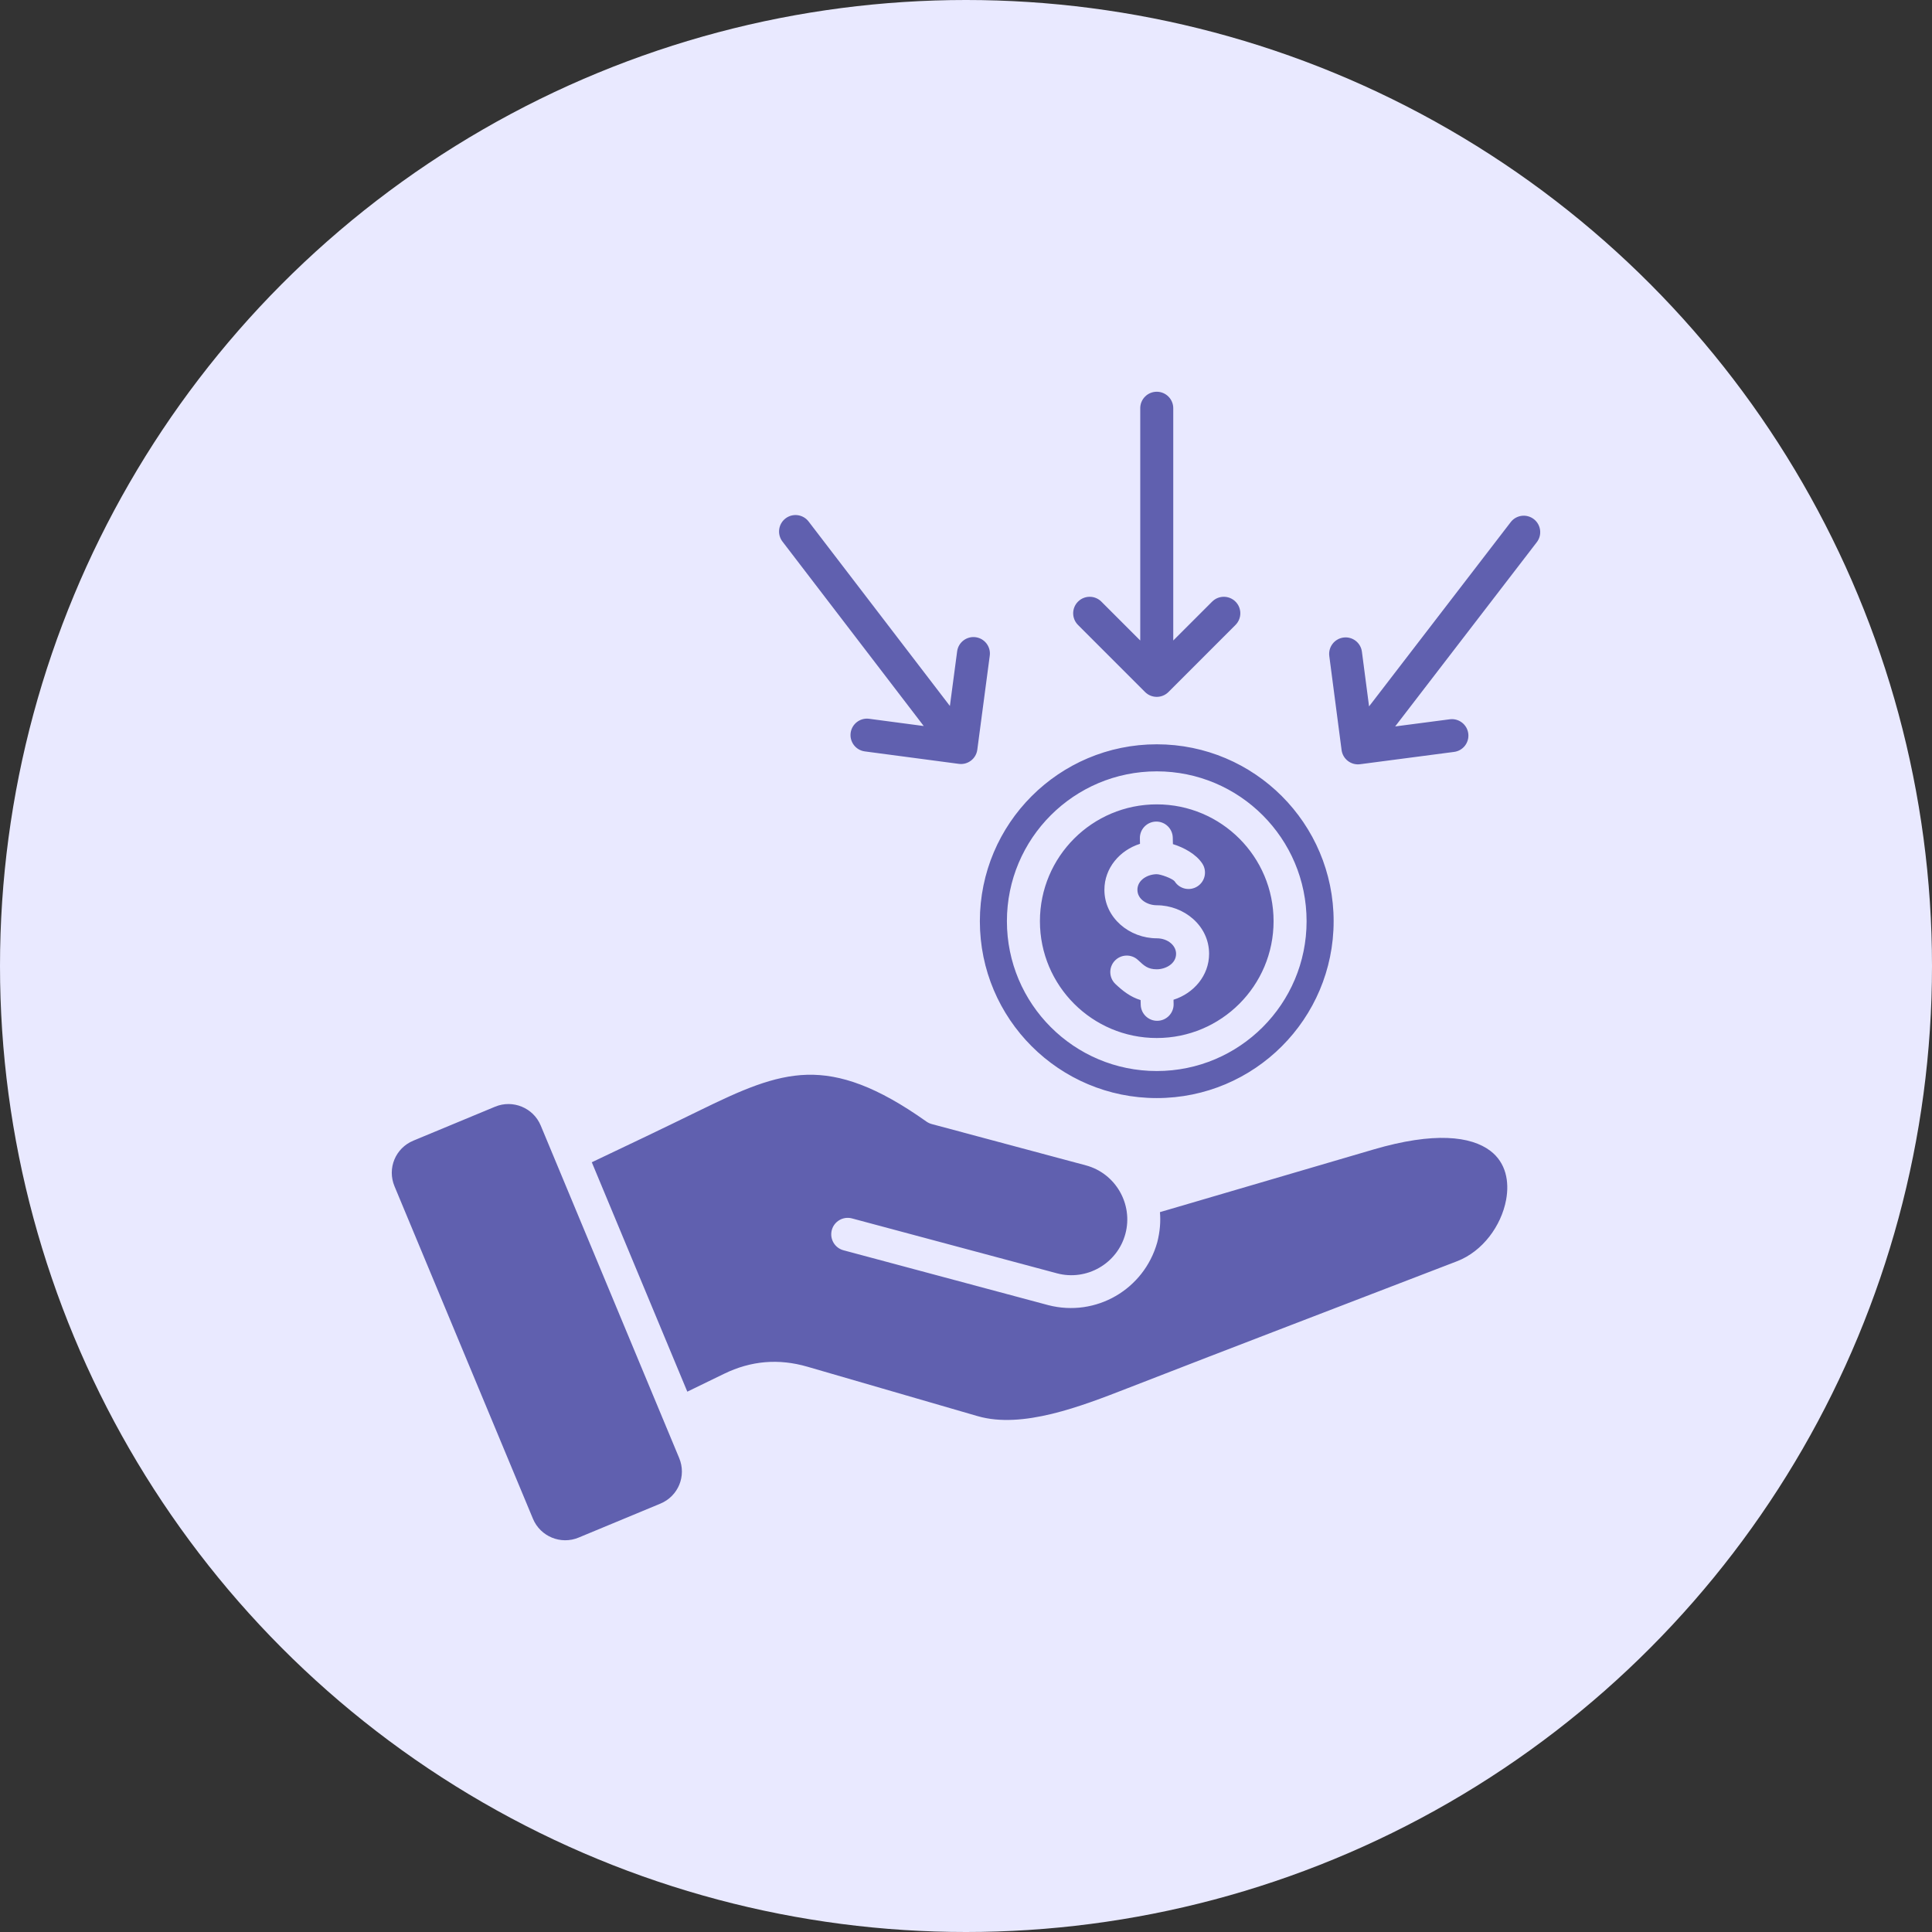 <svg width="80" height="80" viewBox="0 0 80 80" fill="none" xmlns="http://www.w3.org/2000/svg">
<rect x="0" y="0" width="80" height="80" fill="#333333" stroke="none"/>
<circle cx="40" cy="40" r="40" fill="#E9E9FF"/>
<path fill-rule="evenodd" clip-rule="evenodd" d="M47.899 30.82C51.944 30.82 55.223 34.1 55.223 38.145C55.223 42.19 51.944 45.469 47.899 45.469C43.854 45.469 40.574 42.19 40.574 38.145C40.574 34.1 43.854 30.82 47.899 30.82ZM47.919 51.443C47.37 53.398 45.379 54.548 43.414 54.045L34.926 51.771C34.562 51.673 34.346 51.299 34.443 50.935C34.54 50.571 34.914 50.354 35.279 50.452L43.765 52.725C44.996 53.055 46.27 52.321 46.6 51.09C46.929 49.86 46.195 48.585 44.964 48.255L38.578 46.544C38.502 46.523 38.428 46.488 38.359 46.44C36.319 44.992 34.806 44.468 33.422 44.504C32.028 44.54 30.676 45.148 29.018 45.959C27.48 46.711 25.985 47.426 24.505 48.127L28.46 57.626L29.982 56.886C31.098 56.343 32.243 56.247 33.434 56.593L40.477 58.638C42.337 59.178 44.762 58.234 46.686 57.485C51.229 55.717 55.785 53.978 60.334 52.225C61.397 51.815 62.164 50.757 62.364 49.687C62.506 48.927 62.359 48.148 61.716 47.657C60.912 47.044 59.383 46.861 56.876 47.597L48.031 50.192C48.064 50.589 48.033 50.997 47.919 51.443ZM27.343 62.263L23.957 63.669C23.223 63.974 22.375 63.624 22.069 62.89C20.158 58.301 18.247 53.711 16.336 49.122C16.026 48.38 16.373 47.54 17.116 47.232L20.501 45.826C21.236 45.521 22.084 45.871 22.39 46.605C24.301 51.194 26.212 55.784 28.123 60.373C28.432 61.115 28.086 61.955 27.343 62.263ZM47.215 26.522V16.904C47.215 16.527 47.521 16.221 47.899 16.221C48.276 16.221 48.582 16.527 48.582 16.904V26.522L50.192 24.912C50.459 24.645 50.892 24.645 51.159 24.912C51.426 25.178 51.426 25.611 51.159 25.878L48.382 28.656C48.115 28.922 47.682 28.922 47.415 28.656L44.638 25.878C44.371 25.611 44.371 25.179 44.638 24.912C44.905 24.645 45.338 24.645 45.605 24.912L47.215 26.522ZM39.633 26.973L39.333 29.233L33.483 21.595C33.254 21.296 32.826 21.238 32.527 21.467C32.228 21.695 32.17 22.123 32.399 22.423L38.25 30.063L35.987 29.763C35.614 29.714 35.272 29.977 35.223 30.35C35.175 30.723 35.438 31.065 35.811 31.114L39.704 31.63C40.077 31.679 40.419 31.416 40.468 31.043L40.984 27.149C41.033 26.776 40.77 26.434 40.397 26.385C40.023 26.337 39.681 26.6 39.633 26.973ZM60.034 29.784L57.771 30.08L63.635 22.452C63.865 22.154 63.81 21.726 63.512 21.496C63.214 21.266 62.786 21.321 62.556 21.619L56.69 29.25L56.394 26.986C56.346 26.613 56.004 26.35 55.631 26.399C55.258 26.448 54.995 26.79 55.043 27.163L55.552 31.057C55.601 31.43 55.943 31.693 56.316 31.645L60.21 31.135C60.584 31.087 60.846 30.745 60.798 30.372C60.749 29.999 60.407 29.736 60.034 29.784ZM46.189 40.747C46.503 41.043 46.814 41.284 47.23 41.411L47.235 41.604C47.244 41.98 47.556 42.278 47.932 42.269C48.308 42.26 48.606 41.948 48.597 41.572L48.593 41.397C49.429 41.133 50.066 40.396 50.066 39.495C50.066 38.326 49.023 37.485 47.899 37.485C47.53 37.485 47.098 37.255 47.098 36.844C47.098 36.432 47.53 36.199 47.899 36.199C48.054 36.199 48.562 36.376 48.647 36.505C48.853 36.819 49.275 36.906 49.589 36.699C49.903 36.493 49.991 36.071 49.784 35.757C49.526 35.364 49.014 35.09 48.568 34.953L48.562 34.685C48.553 34.309 48.241 34.011 47.865 34.02C47.489 34.029 47.191 34.341 47.2 34.717L47.205 34.941C46.369 35.205 45.731 35.942 45.731 36.844C45.731 38.012 46.775 38.853 47.899 38.853C48.137 38.853 48.347 38.934 48.494 39.065C48.621 39.178 48.699 39.33 48.699 39.495C48.699 39.906 48.267 40.136 47.899 40.136C47.534 40.136 47.38 39.995 47.124 39.754C46.85 39.495 46.418 39.509 46.16 39.783C45.902 40.057 45.915 40.489 46.189 40.747ZM47.899 31.94C44.472 31.94 41.694 34.718 41.694 38.145C41.694 41.571 44.472 44.349 47.899 44.349C51.325 44.349 54.103 41.571 54.103 38.145C54.103 34.718 51.325 31.94 47.899 31.94ZM47.899 33.307C45.227 33.307 43.061 35.473 43.061 38.145C43.061 40.816 45.227 42.982 47.899 42.982C50.57 42.982 52.736 40.816 52.736 38.145C52.736 35.473 50.57 33.307 47.899 33.307Z" fill="#6060AF"/>
</svg>
